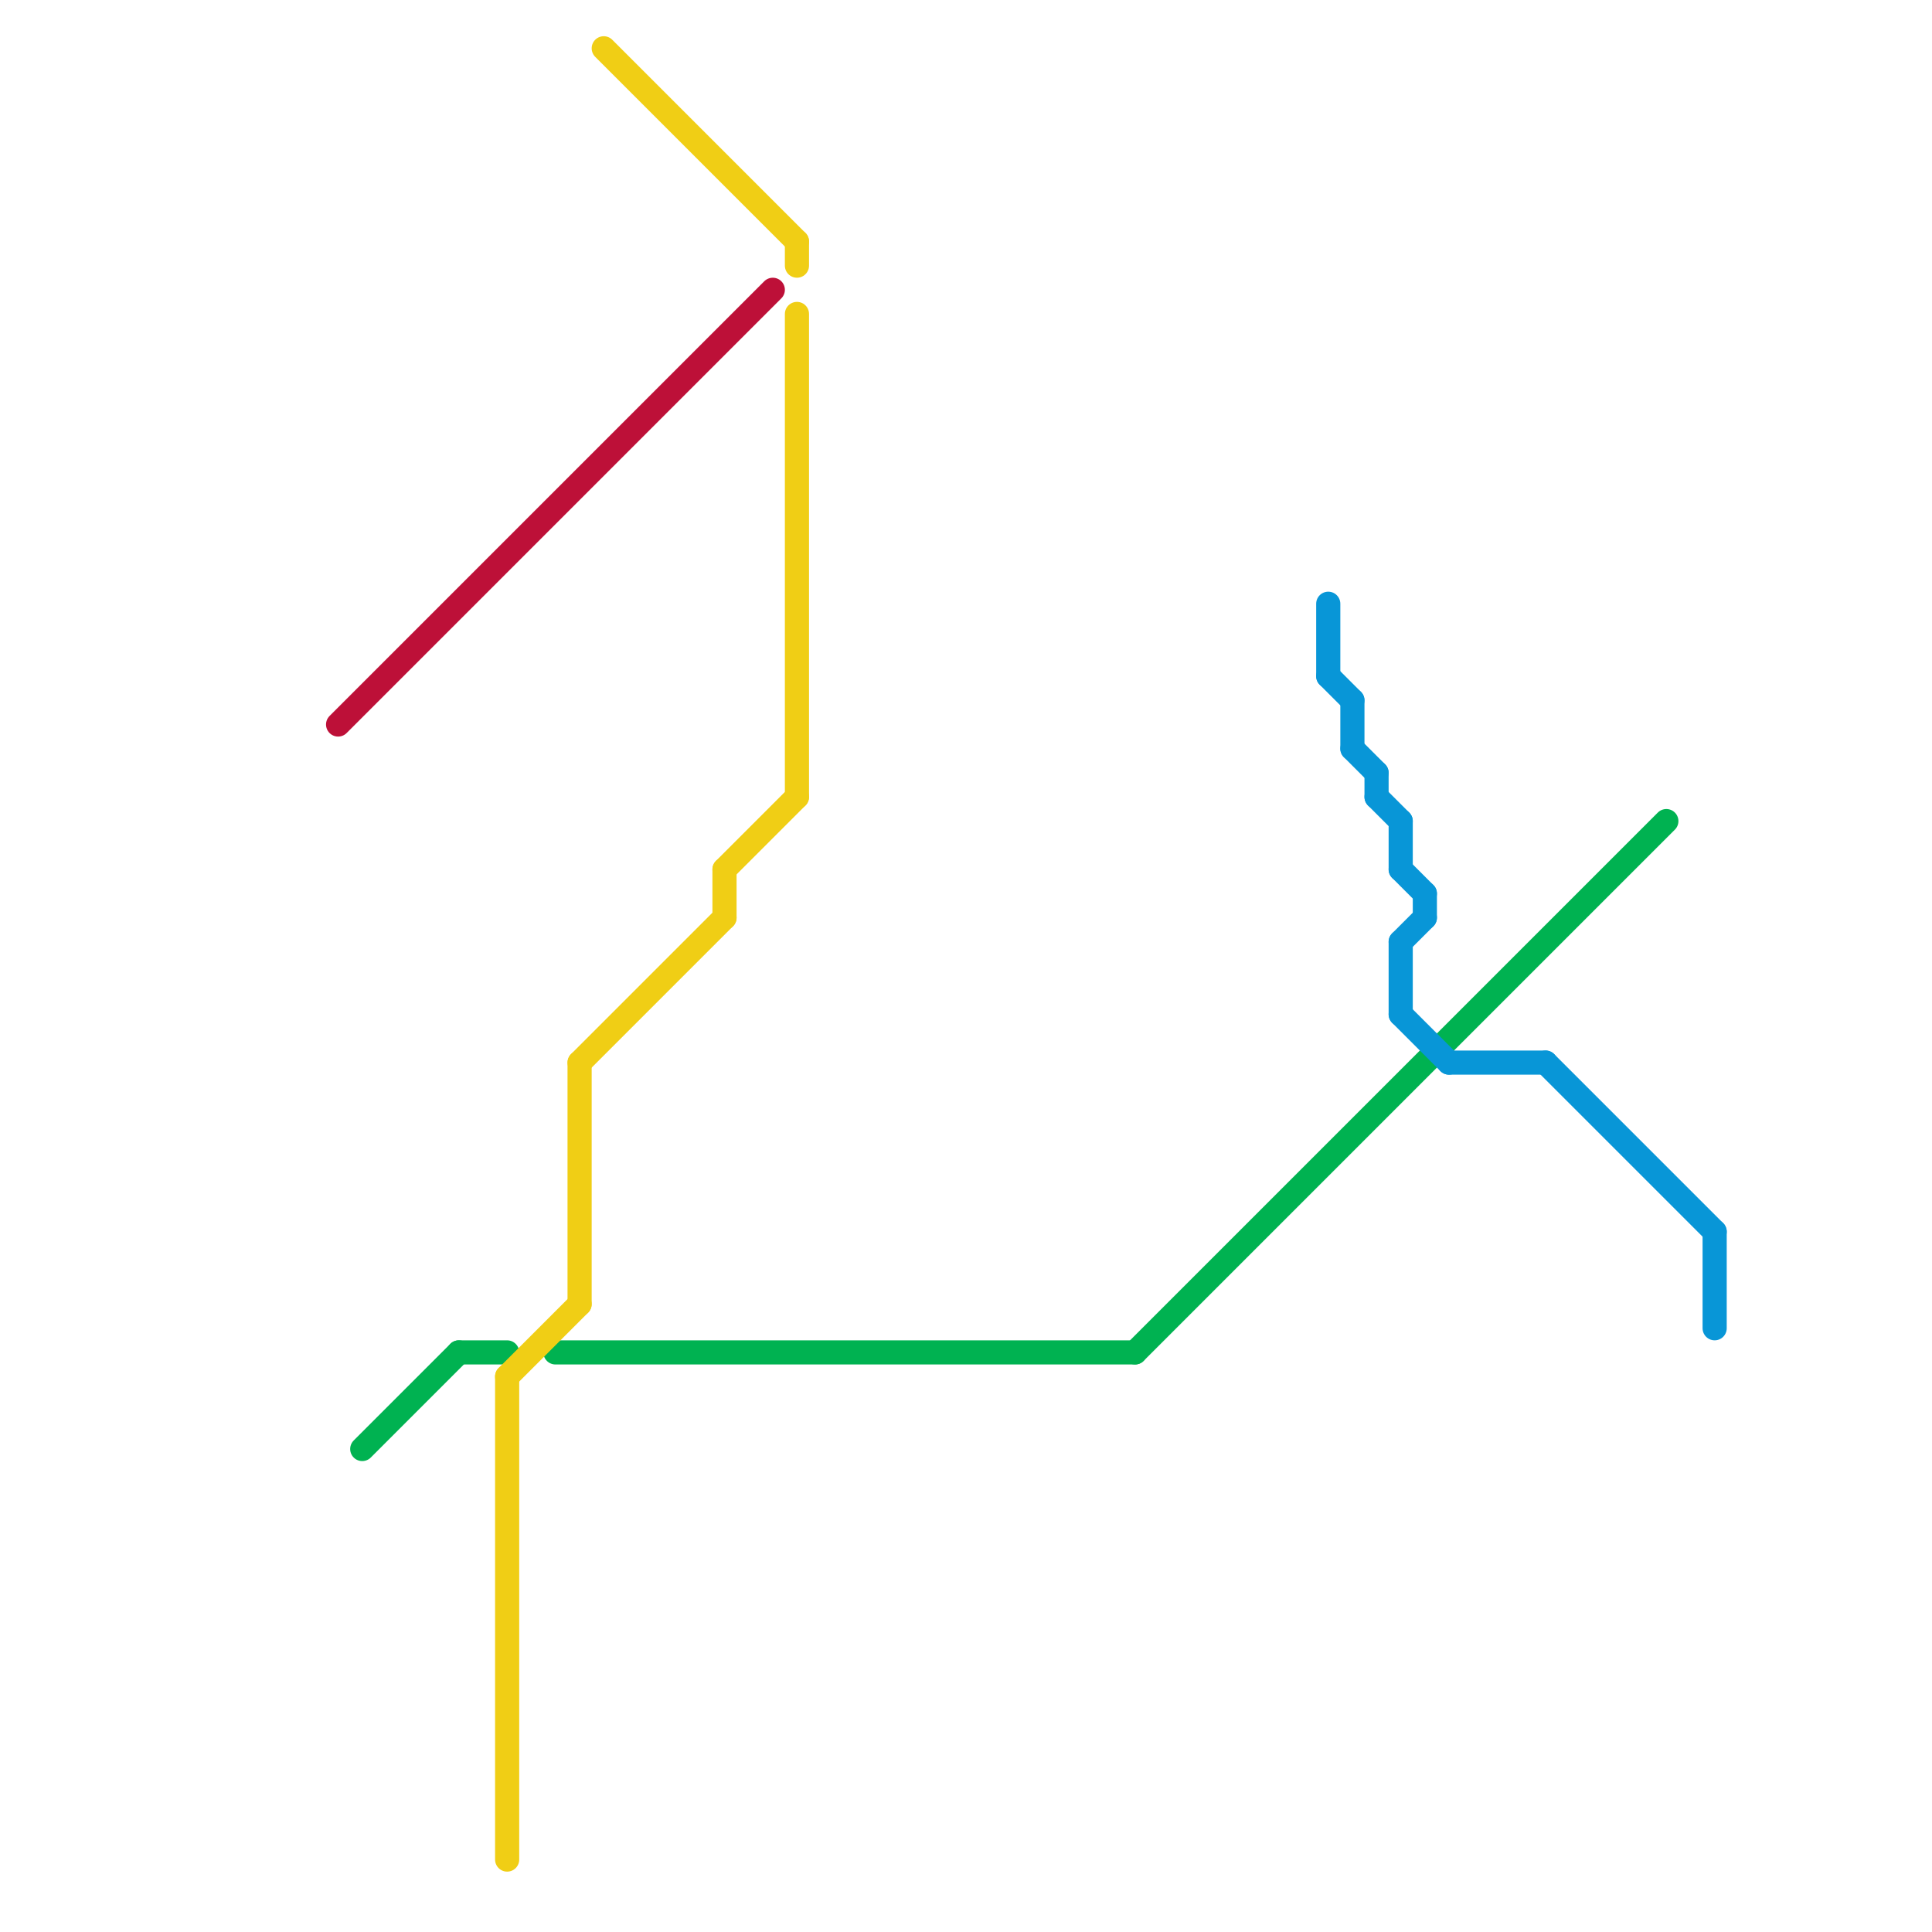 
<svg version="1.1" xmlns="http://www.w3.org/2000/svg" viewBox="0 0 80 80">
<style>text { font: 1px Helvetica; font-weight: 600; white-space: pre; dominant-baseline: central; } line { stroke-width: 1; fill: none; stroke-linecap: round; stroke-linejoin: round; } .c0 { stroke: #bd1038 } .c1 { stroke: #00b251 } .c2 { stroke: #f0ce15 } .c3 { stroke: #0896d7 }</style><defs><g id="wm-xf"><circle r="1.2" fill="#000"/><circle r="0.9" fill="#fff"/><circle r="0.6" fill="#000"/><circle r="0.3" fill="#fff"/></g><g id="wm"><circle r="0.6" fill="#000"/><circle r="0.3" fill="#fff"/></g></defs><line class="c0" x1="14" y1="30" x2="32" y2="12"/><line class="c1" x1="47" y1="56" x2="69" y2="34"/><line class="c1" x1="23" y1="56" x2="47" y2="56"/><line class="c1" x1="19" y1="56" x2="21" y2="56"/><line class="c1" x1="15" y1="60" x2="19" y2="56"/><line class="c2" x1="30" y1="36" x2="30" y2="38"/><line class="c2" x1="25" y1="2" x2="33" y2="10"/><line class="c2" x1="21" y1="57" x2="21" y2="77"/><line class="c2" x1="33" y1="10" x2="33" y2="11"/><line class="c2" x1="24" y1="44" x2="30" y2="38"/><line class="c2" x1="33" y1="13" x2="33" y2="33"/><line class="c2" x1="24" y1="44" x2="24" y2="54"/><line class="c2" x1="21" y1="57" x2="24" y2="54"/><line class="c2" x1="30" y1="36" x2="33" y2="33"/><line class="c3" x1="55" y1="25" x2="55" y2="28"/><line class="c3" x1="57" y1="33" x2="58" y2="34"/><line class="c3" x1="56" y1="31" x2="57" y2="32"/><line class="c3" x1="55" y1="28" x2="56" y2="29"/><line class="c3" x1="58" y1="39" x2="59" y2="38"/><line class="c3" x1="60" y1="44" x2="64" y2="44"/><line class="c3" x1="58" y1="39" x2="58" y2="42"/><line class="c3" x1="58" y1="42" x2="60" y2="44"/><line class="c3" x1="58" y1="34" x2="58" y2="36"/><line class="c3" x1="64" y1="44" x2="71" y2="51"/><line class="c3" x1="56" y1="29" x2="56" y2="31"/><line class="c3" x1="59" y1="37" x2="59" y2="38"/><line class="c3" x1="58" y1="36" x2="59" y2="37"/><line class="c3" x1="57" y1="32" x2="57" y2="33"/><line class="c3" x1="71" y1="51" x2="71" y2="55"/>
</svg>
